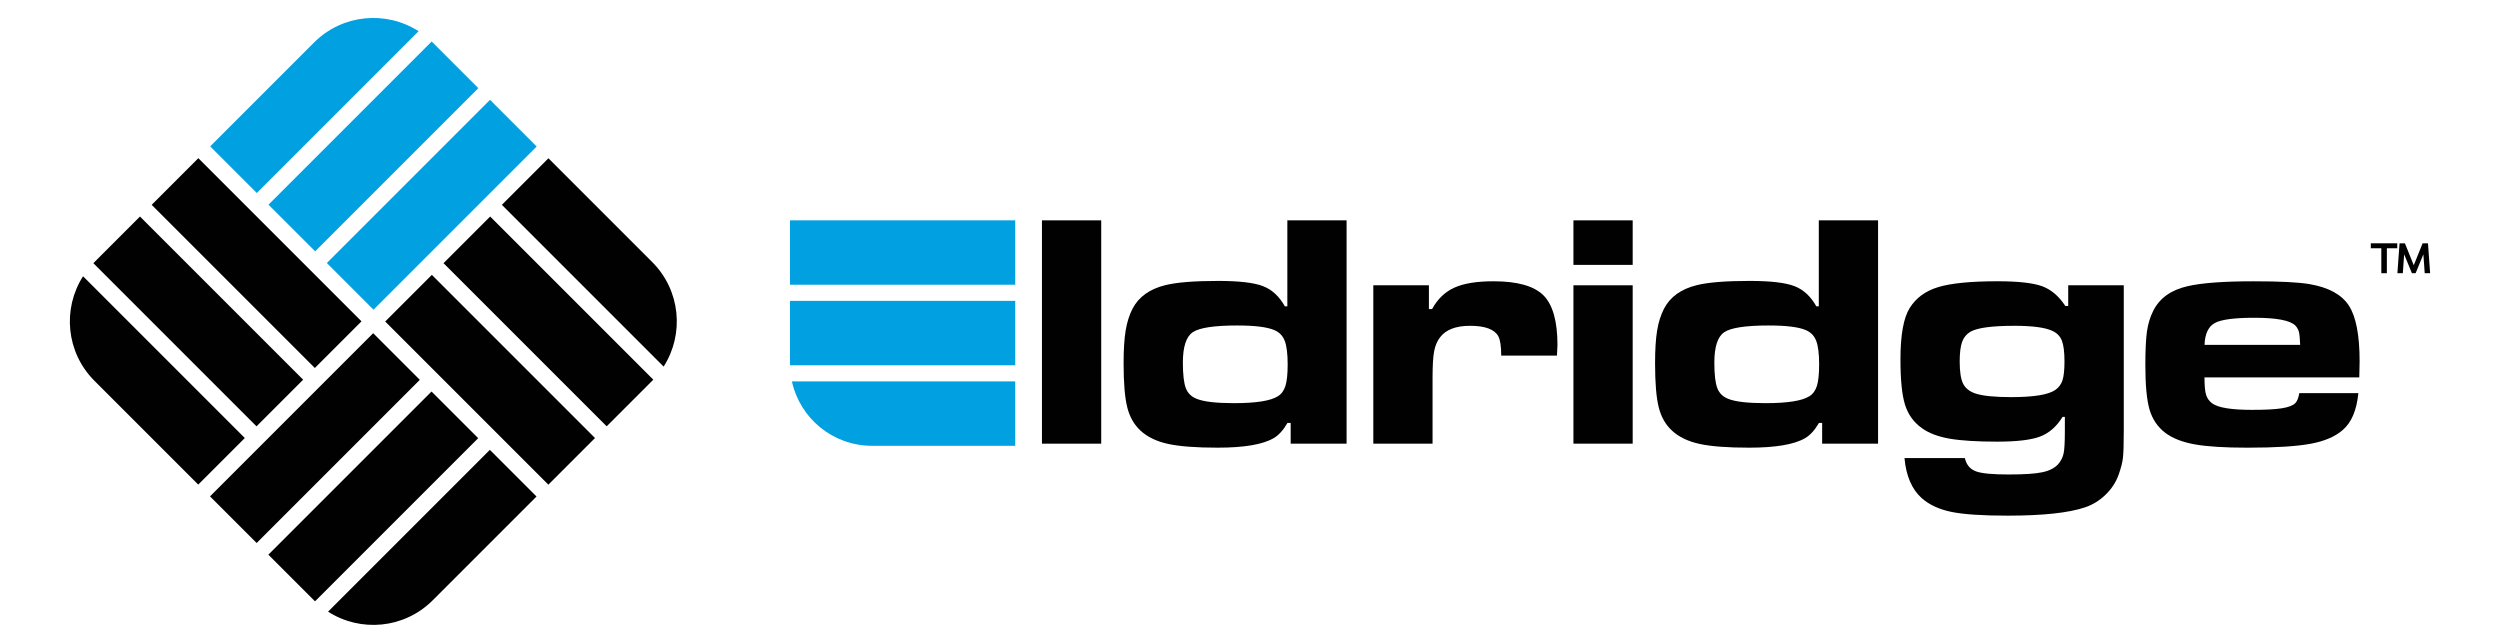 <?xml version="1.0" encoding="UTF-8"?>
<svg id="Layer_1" xmlns="http://www.w3.org/2000/svg" version="1.1" viewBox="0 0 1899.72 488.51">
  <!-- Generator: Adobe Illustrator 29.0.0, SVG Export Plug-In . SVG Version: 2.1.0 Build 186)  -->
  <defs>
    <style>
      .st0, .st1 {
        fill: #010101;
      }

      .st1 {
        fill-rule: evenodd;
      }

      .st2 {
        fill: #00a0e1;
      }
    </style>
  </defs>
  <g>
    <path class="st2" d="M318.09,23.72c-24.69-15.85-57.9-12.99-79.49,8.61l-78.88,78.88,35.44,35.44,122.93-122.93Z"/>
    <path class="st2" d="M239.49,190.98l123.98-123.98-34.68-34.68c-.26-.26-.53-.5-.79-.75l-123.96,123.96,35.45,35.45Z"/>
    <rect class="st2" x="240.41" y="130.53" width="175.33" height="50.13" transform="translate(-13.93 277.56) rotate(-45)"/>
    <path class="st0" d="M504.28,278.58c15.79-24.68,12.92-57.85-8.65-79.42l-78.89-78.89-35.38,35.38,122.93,122.93Z"/>
    <path class="st0" d="M337.02,199.98l123.98,123.98,34.83-34.83c.21-.21.4-.42.6-.63l-123.97-123.97-35.45,35.45Z"/>
    <rect class="st0" x="347.35" y="200.91" width="50.13" height="175.34" transform="translate(-94.98 347.86) rotate(-45)"/>
    <path class="st0" d="M372.23,341.85l-122.94,122.94c24.6,15.8,57.68,13.01,79.28-8.39l79.11-79.11-35.45-35.45Z"/>
    <path class="st0" d="M327.9,297.52l-123.98,123.98,34.81,34.81c.22.21.44.41.66.62l123.97-123.97-35.45-35.45Z"/>
    <rect class="st0" x="151.63" y="307.84" width="175.34" height="50.13" transform="translate(-165.31 266.72) rotate(-45)"/>
    <path class="st0" d="M63.11,209.93c-15.8,24.68-12.93,57.85,8.65,79.43l78.88,78.88,35.39-35.39-122.92-122.92Z"/>
    <path class="st0" d="M230.36,288.52l-123.98-123.98-34.62,34.62c-.28.28-.53.57-.8.85l123.96,123.96,35.45-35.45Z"/>
    <rect class="st0" x="169.91" y="112.26" width="50.13" height="175.33" transform="translate(-84.26 196.42) rotate(-45)"/>
  </g>
  <g>
    <rect class="st0" x="791.77" y="167.44" width="45.03" height="169.7"/>
    <path class="st1" d="M940.4,247.33c-17.68,0-29.04,1.7-34.05,5.13-5,3.39-7.5,11.11-7.5,23.07,0,9.07.76,15.52,2.25,19.42,1.48,3.86,4.24,6.57,8.31,8.14,5.35,2.16,14.8,3.27,28.28,3.27,16.71,0,27.82-1.74,33.37-5.26,2.71-1.65,4.62-4.33,5.77-7.97,1.1-3.65,1.65-9.03,1.65-16.11,0-8.23-.76-14.25-2.25-18.06-1.48-3.86-4.12-6.53-7.93-8.14-5.47-2.33-14.75-3.48-27.9-3.48ZM1023.26,167.44v169.7h-42.49v-15.78h-2.42c-3.14,5.43-6.62,9.29-10.43,11.53-8.27,4.88-22.52,7.29-42.7,7.29-16.24,0-28.75-.93-37.53-2.84-8.78-1.91-15.73-5.26-20.86-9.97-4.96-4.49-8.35-10.39-10.22-17.77-1.87-7.38-2.8-18.53-2.8-33.46,0-10.39.51-18.7,1.57-25.02,1.02-6.28,2.8-11.83,5.26-16.62,4.71-8.99,13.02-14.88,24.85-17.81,8.69-2.16,22.1-3.22,40.2-3.22,15.81,0,27.14,1.31,33.97,3.94,6.83,2.59,12.42,7.76,16.71,15.39h1.87v-65.39h45.03Z"/>
    <path class="st1" d="M1043.57,216.79h42.24v18.06h2.41c4.2-7.68,9.88-13.1,16.96-16.28,7.08-3.22,17-4.83,29.68-4.83,18.15,0,30.79,3.56,37.95,10.64,7.12,7.12,10.69,19.72,10.69,37.78,0,1.06-.13,3.77-.38,8.06h-42.36c0-7-.72-11.92-2.21-14.71-2.92-5.3-10.09-7.93-21.5-7.93-10.69,0-18.28,2.88-22.73,8.69-2.25,2.88-3.77,6.45-4.54,10.73-.81,4.24-1.19,10.94-1.19,20.14v49.99h-45.03v-120.34Z"/>
    <path class="st1" d="M1195.63,167.44h45.03v33.84h-45.03v-33.84ZM1195.63,216.79h45.03v120.34h-45.03v-120.34Z"/>
    <path class="st1" d="M1344.26,247.33c-17.68,0-29.04,1.7-34.05,5.13-5,3.39-7.5,11.11-7.5,23.07,0,9.07.76,15.52,2.25,19.42,1.48,3.86,4.24,6.57,8.31,8.14,5.34,2.16,14.8,3.27,28.28,3.27,16.71,0,27.82-1.74,33.37-5.26,2.71-1.65,4.62-4.33,5.77-7.97,1.1-3.65,1.65-9.03,1.65-16.11,0-8.23-.76-14.25-2.25-18.06-1.48-3.86-4.12-6.53-7.93-8.14-5.47-2.33-14.75-3.48-27.9-3.48ZM1427.12,167.44v169.7h-42.49v-15.78h-2.42c-3.14,5.43-6.62,9.29-10.43,11.53-8.27,4.88-22.52,7.29-42.7,7.29-16.24,0-28.75-.93-37.53-2.84-8.78-1.91-15.73-5.26-20.86-9.97-4.96-4.49-8.35-10.39-10.22-17.77-1.87-7.38-2.8-18.53-2.8-33.46,0-10.39.51-18.7,1.57-25.02,1.02-6.28,2.8-11.83,5.26-16.62,4.71-8.99,13.02-14.88,24.85-17.81,8.69-2.16,22.1-3.22,40.2-3.22,15.82,0,27.14,1.31,33.97,3.94,6.83,2.59,12.42,7.76,16.71,15.39h1.86v-65.39h45.03Z"/>
    <path class="st1" d="M1530.67,247.58c-16.92,0-28.03,1.48-33.33,4.49-2.97,1.74-5.09,4.28-6.32,7.63-1.23,3.35-1.87,8.35-1.87,14.97,0,7.72.85,13.32,2.54,16.79,1.7,3.48,4.83,5.98,9.37,7.55,5.47,1.82,14.54,2.76,27.22,2.76,17.13,0,28.33-1.82,33.54-5.47,2.63-1.82,4.45-4.28,5.47-7.38.98-3.14,1.48-7.89,1.48-14.25,0-7.04-.64-12.25-1.91-15.65-1.31-3.39-3.65-5.89-7.04-7.46-5.39-2.67-15.1-3.99-29.18-3.99ZM1571.59,216.79h42.24v110.59c0,10.09-.21,16.92-.63,20.48-.39,3.56-1.48,7.8-3.22,12.68-2,5.72-5.26,10.81-9.88,15.27-4.58,4.49-9.8,7.72-15.69,9.71-12.42,4.2-32.06,6.32-58.85,6.32-19.04,0-33.25-.93-42.62-2.84-9.33-1.91-16.88-5.39-22.6-10.43-7.51-6.7-11.92-16.83-13.15-30.49h45.84l.38,1.23c1.31,4.54,4.15,7.55,8.56,9.03,4.37,1.49,12.51,2.21,24.34,2.21s20.4-.55,25.66-1.7c5.26-1.1,9.24-3.14,12-6.11,2.16-2.5,3.52-5.26,4.16-8.27.63-3.01.93-8.74.93-17.09v-10.6h-1.74c-4.54,7.38-10.26,12.38-17.13,14.97-6.91,2.59-17.81,3.86-32.7,3.86s-27.48-.76-36.13-2.29c-8.65-1.53-15.6-4.16-20.82-7.89-6.32-4.45-10.6-10.43-12.93-17.85-2.33-7.46-3.48-18.95-3.48-34.52,0-18.62,2.37-31.63,7.08-39.1,4.75-7.59,11.96-12.89,21.71-15.82,9.71-2.93,24.77-4.41,45.04-4.41,15.69,0,26.93,1.27,33.84,3.77,6.87,2.54,12.76,7.55,17.64,15.05h2.16v-15.77Z"/>
    <path class="st1" d="M1747.87,262.08c-.17-4.75-.51-8.01-.93-9.8-.46-1.78-1.36-3.39-2.67-4.83-3.9-3.99-14.29-5.98-31.21-5.98-15.14,0-25.14,1.31-30.06,3.99-4.88,2.67-7.5,8.23-7.8,16.62h72.68ZM1747.23,298.72h44.86c-1.27,13.02-5.21,22.39-11.96,28.11-5.77,5-13.99,8.52-24.6,10.43-10.6,1.95-26.46,2.93-47.66,2.93-17.47,0-30.91-.85-40.24-2.54-9.37-1.7-16.79-4.62-22.26-8.74-5.77-4.41-9.75-10.26-11.92-17.55-2.16-7.34-3.22-18.62-3.22-33.84,0-11.41.42-19.97,1.23-25.74.85-5.77,2.42-10.94,4.75-15.56,4.79-9.63,13.48-15.86,26.08-18.74,10.77-2.5,27.48-3.73,50.16-3.73,20.06,0,34.18.72,42.36,2.12,14.58,2.46,24.59,7.93,30.06,16.33,5.47,8.4,8.18,22.52,8.18,42.4,0,1.91-.08,5.98-.25,12.17h-117.63c0,6.11.38,10.52,1.19,13.15.76,2.63,2.33,4.83,4.62,6.57,4.5,3.31,14.59,4.96,30.32,4.96,10.05,0,17.56-.38,22.56-1.19,5-.76,8.44-2.08,10.26-3.86,1.48-1.48,2.5-4.07,3.1-7.68Z"/>
  </g>
  <g>
    <path class="st2" d="M662.57,338.74h108.89s0-48.93,0-48.93h-169.7c6.1,27.97,31,48.93,60.8,48.93Z"/>
    <path class="st2" d="M771.46,228.63h-171.14s0,47.87,0,47.87c0,.36.02.71.03,1.06h171.11s0-48.93,0-48.93Z"/>
    <rect class="st2" x="600.32" y="167.43" width="171.14" height="48.93"/>
  </g>
  <polygon class="st0" points="1801.55 188.65 1809.54 188.65 1809.54 207.61 1813.75 207.61 1813.75 188.65 1821.65 188.65 1821.65 184.88 1801.55 184.88 1801.55 188.65"/>
  <polygon class="st0" points="1834.19 201.55 1827.47 184.88 1823.39 184.88 1821.75 207.61 1825.87 207.61 1826.89 193.27 1832.79 207.61 1835.6 207.61 1841.49 193.27 1842.51 207.61 1846.63 207.61 1844.99 184.88 1840.91 184.88 1834.19 201.55"/>
</svg>